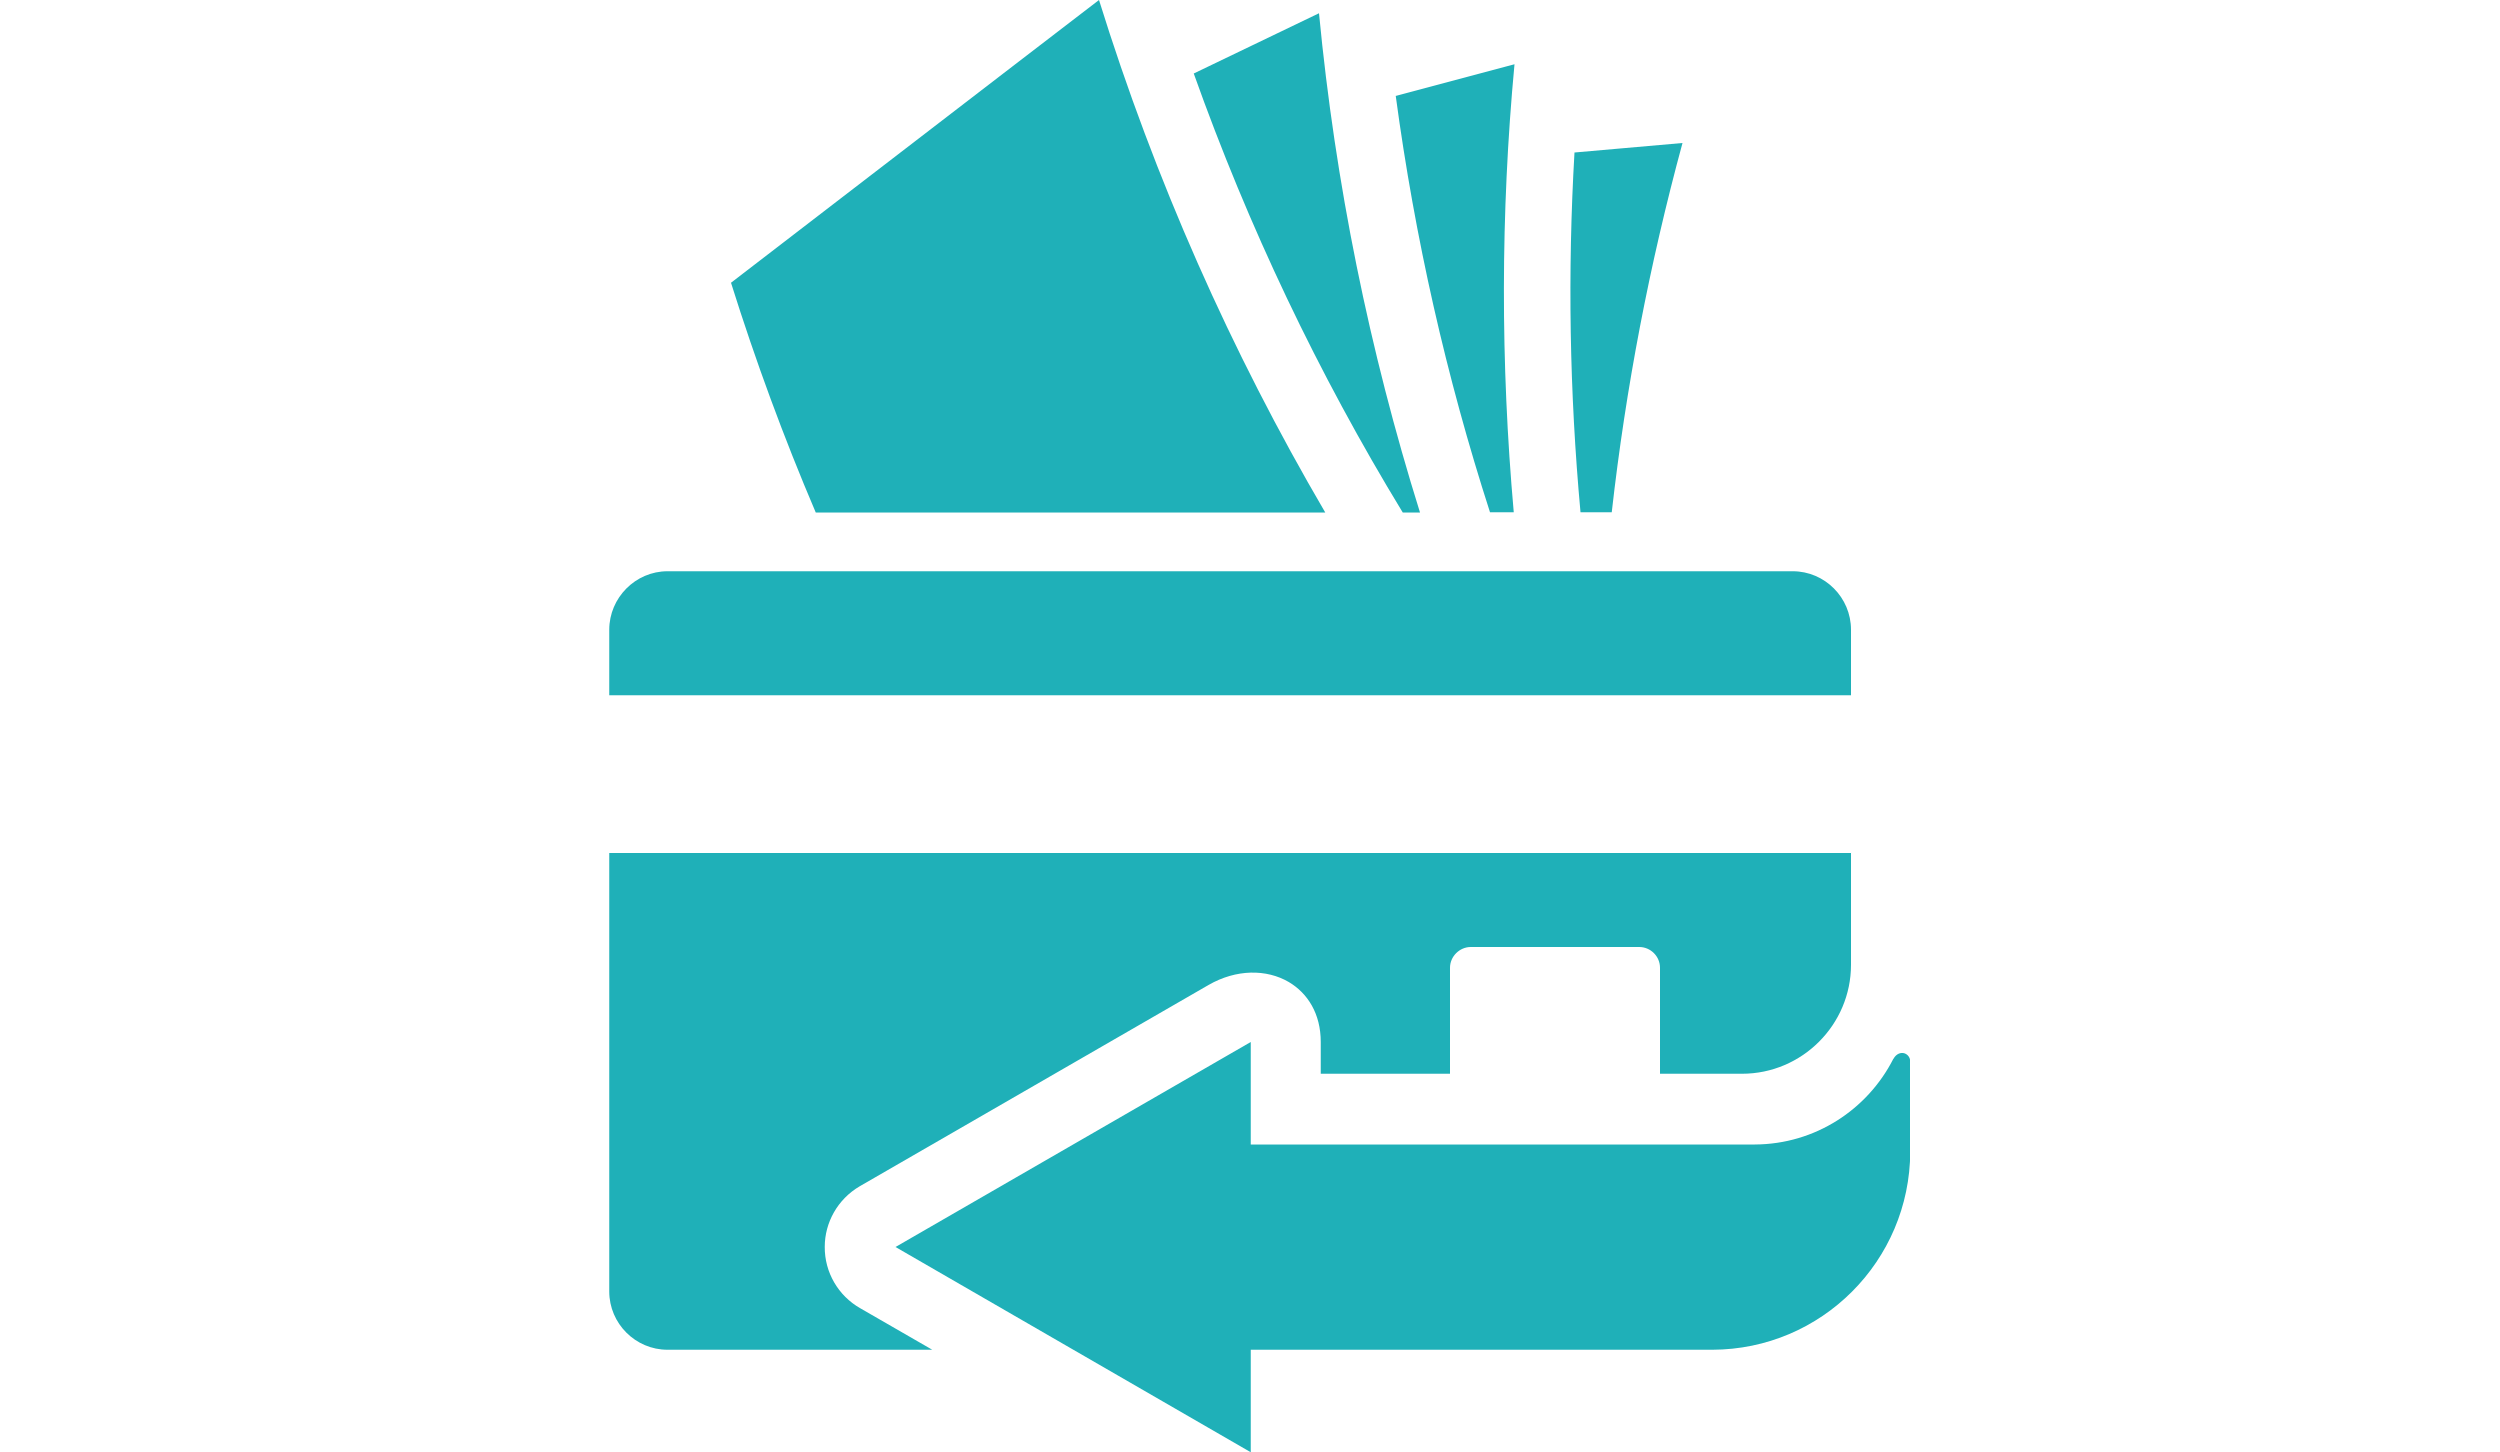 <?xml version="1.0" encoding="UTF-8"?> <svg xmlns="http://www.w3.org/2000/svg" xmlns:xlink="http://www.w3.org/1999/xlink" id="Layer_1" data-name="Layer 1" viewBox="0 0 100 58.09"><defs><style> .cls-1 { fill: none; } .cls-2 { clip-path: url(#clippath); } .cls-3 { fill: #1fb0b8; } </style><clipPath id="clippath"><rect class="cls-1" x="24.37" width="52.03" height="58.09"></rect></clipPath></defs><g class="cls-2"><path class="cls-3" d="M74.05,34.12H24.37v17.54c0,1.28,1.05,2.33,2.33,2.33h10.59l-2.88-1.66c-.88-.5-1.43-1.44-1.42-2.46,0-.96.51-1.9,1.4-2.42,4.65-2.69,9.3-5.36,13.95-8.05,1.11-.64,2.32-.64,3.21-.12.76.45,1.28,1.27,1.28,2.4v1.27h5.17v-4.24c0-.45.38-.83.83-.83h6.74c.45,0,.83.37.83.83v4.24h3.28c2.4,0,4.36-1.96,4.36-4.36v-4.48ZM26.7,22.85h45.01c1.28,0,2.33,1.05,2.33,2.34v2.62H24.37v-2.62c0-1.28,1.05-2.34,2.33-2.34"></path><path class="cls-3" d="M75.73,42.36c-1.03,2.02-3.12,3.41-5.54,3.42h-20.16v-4.1l-14.21,8.2,14.21,8.21v-4.1h18.46c4.37-.01,7.9-3.55,7.92-7.92v-3.6c0-.18-.11-.3-.24-.34-.14-.04-.32.02-.43.22"></path><path class="cls-3" d="M55.82,3.84l4.76-1.27c-.56,5.97-.56,11.97-.03,17.92h-.95c-1.75-5.42-3.01-11-3.77-16.65M47.75,2.94c2.18,6.12,4.98,12.01,8.36,17.56h.69c-2.03-6.49-3.39-13.18-4.04-19.97l-5.01,2.41ZM32.63,20.5c-1.28-3-2.41-6.07-3.39-9.19C39.85,3.15,43.96,0,43.96,0c2.23,7.17,5.27,14.04,9.05,20.5h-20.38ZM62.98,6.1l4.32-.38c-1.32,4.86-2.27,9.79-2.83,14.77h-1.25c-.44-4.79-.52-9.6-.24-14.4"></path></g></svg> 